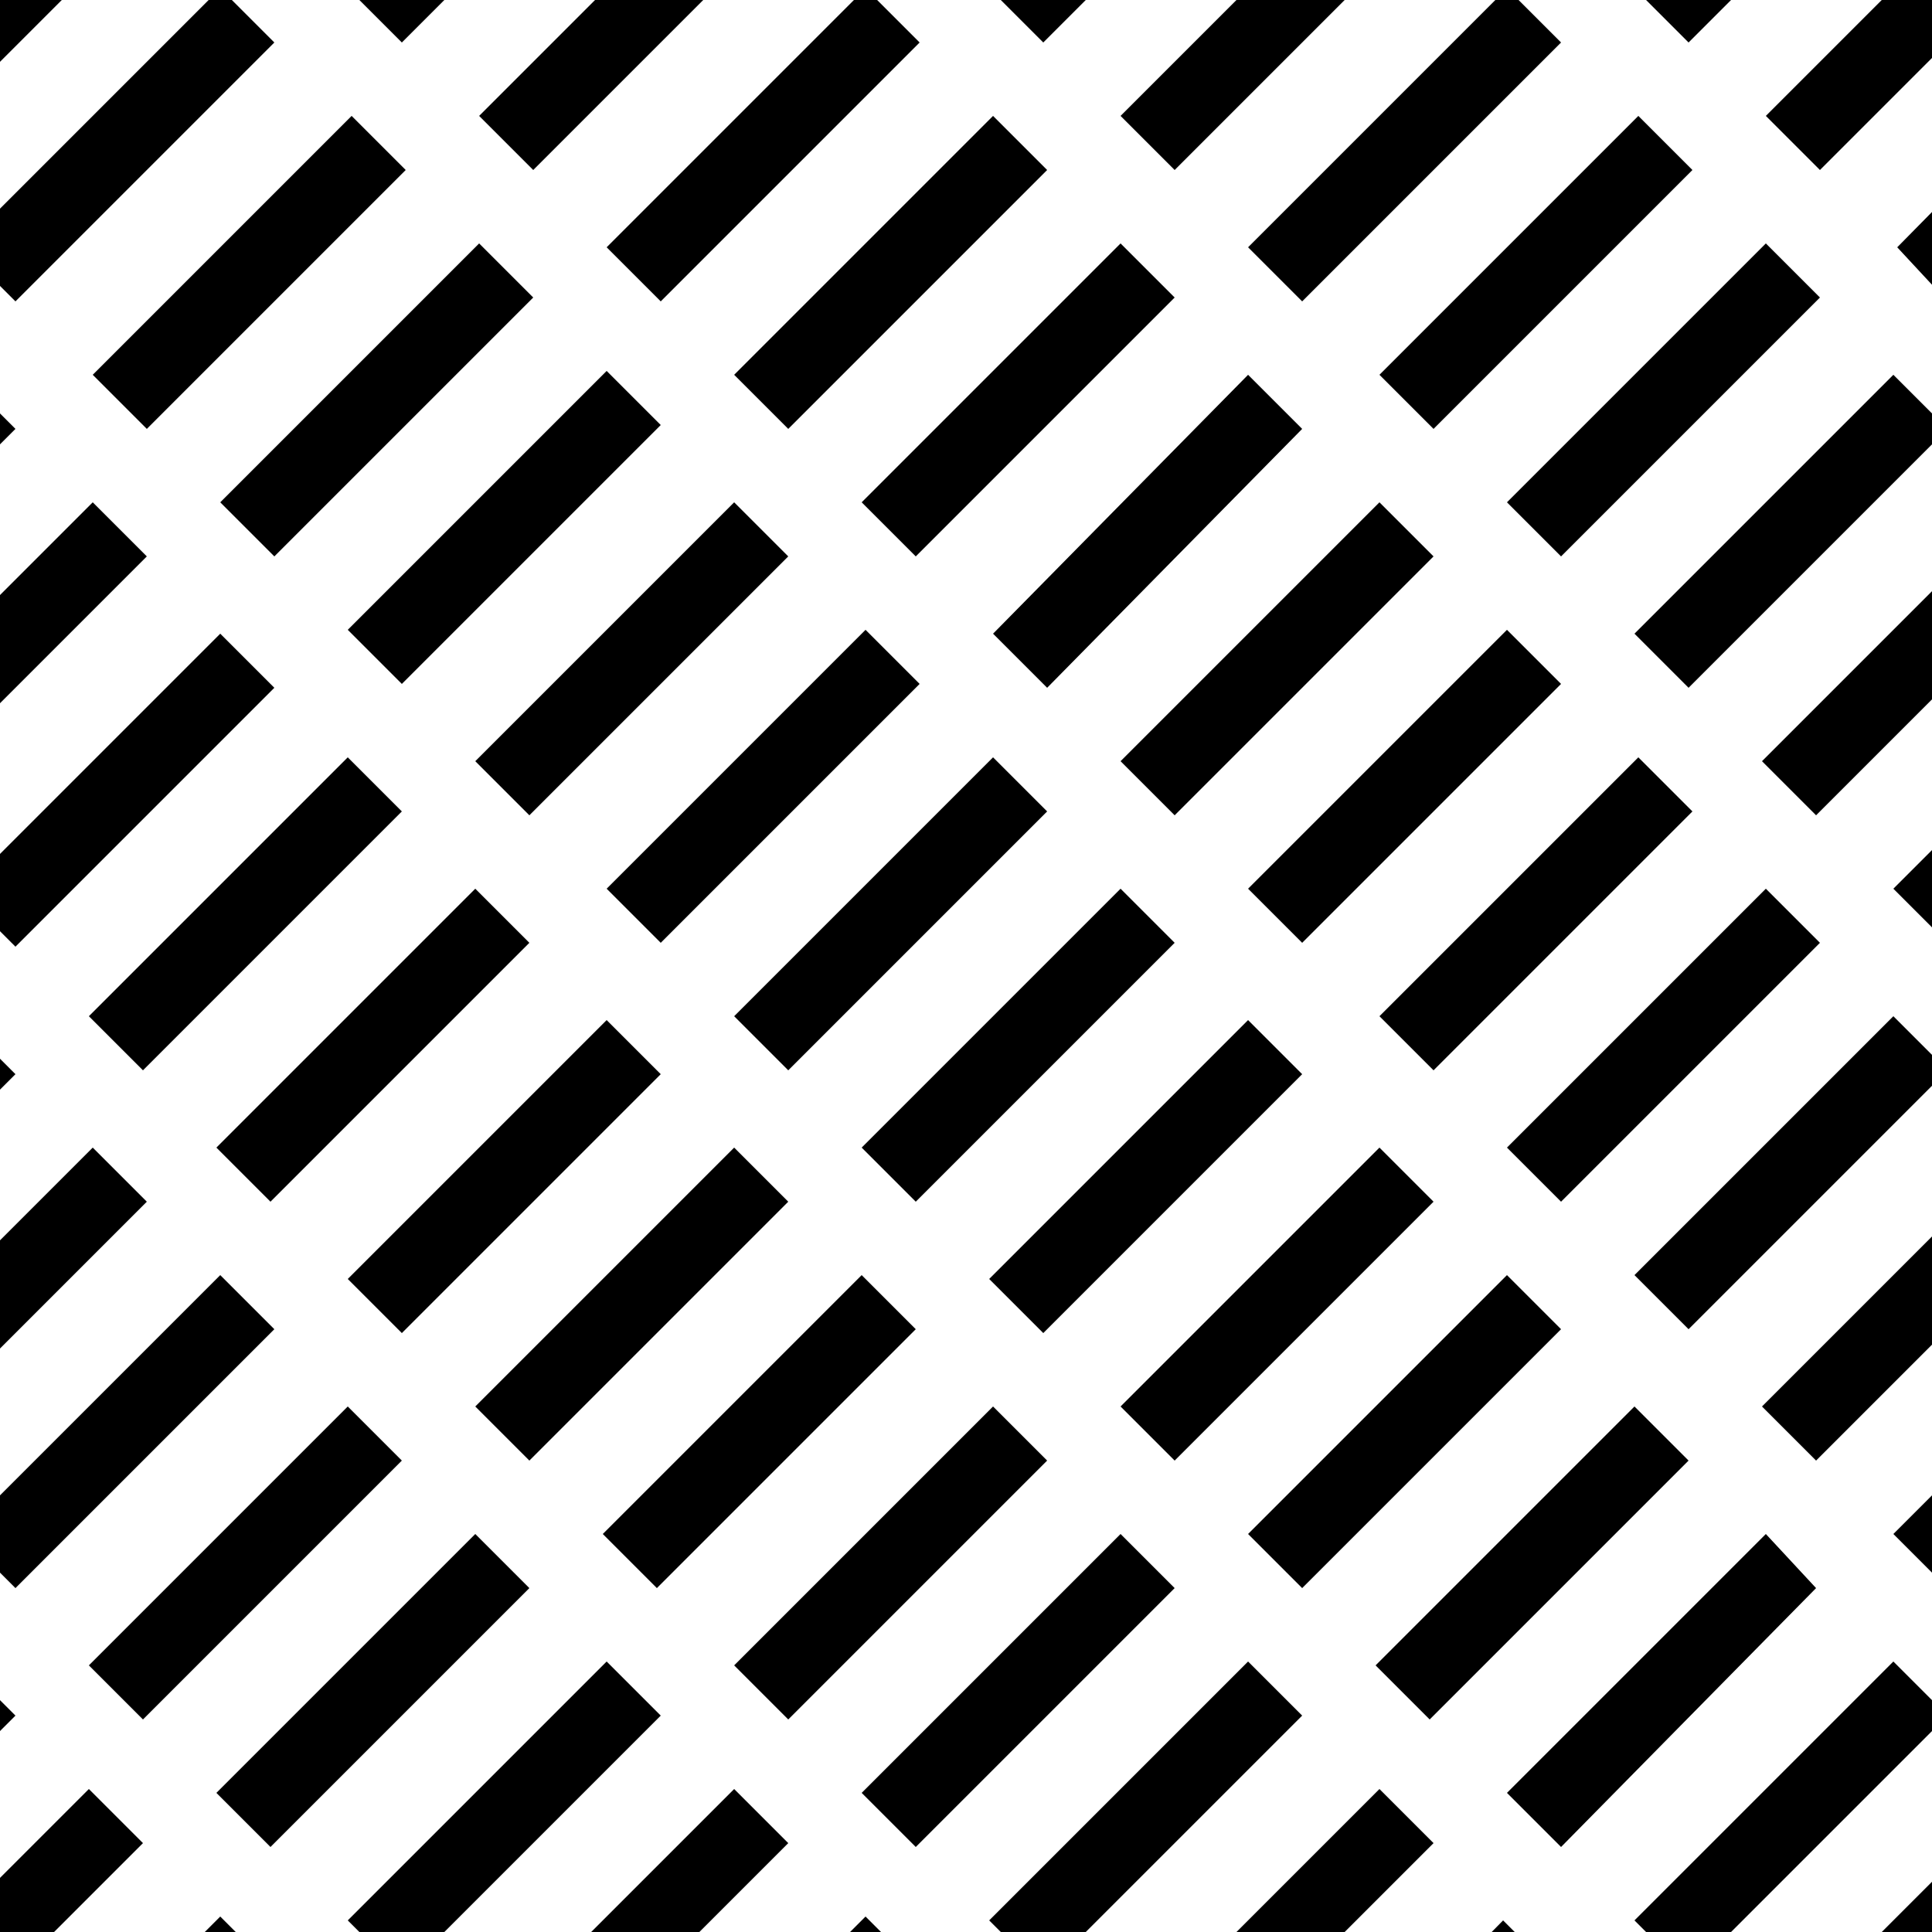 <svg xmlns="http://www.w3.org/2000/svg" xmlns:xlink="http://www.w3.org/1999/xlink" viewBox="0 0 50 50"><defs><path id="a" d="M0 0h50v50H0z"/></defs><clipPath id="b"><use xlink:href="#a" overflow="visible"/></clipPath><g clip-path="url(#b)"><path d="M10.4 37.8L9 36.4l-6.7 6.7 1.4 1.4 6.7-6.7zM5.7 13l1.4 1.4 6.7-6.7-1.4-1.4L5.7 13zm1.4 21.4L5.7 33-1 39.7l1.4 1.4 6.7-6.7zm-4.8-8.1l1.4 1.4 6.7-6.7L9 19.6l-6.7 6.7zm6.7-10l1.4 1.4 6.7-6.7-1.4-1.4L9 16.3zm4.7 8.1L12.3 23l-6.7 6.7L7 31.1l6.7-6.7zm-1.4-4.7l1.4 1.4 6.7-6.7L19 13l-6.7 6.7zm21.4 8.1l-1.4-1.4-6.7 6.7 1.4 1.4 6.7-6.7zm3.4 3.3l-1.4-1.4-6.7 6.7 1.4 1.4 6.7-6.7zm-20-3.3l-1.4-1.4L9 33.1l1.4 1.4 6.7-6.7zm23.3 6.6L39 33l-6.7 6.7 1.4 1.4 6.7-6.7zM15.7 23l1.4 1.4 6.7-6.7-1.4-1.4-6.7 6.7zm11.4 14.8l-1.4-1.4-6.7 6.7 1.4 1.4 6.7-6.7zm-6.7-6.7L19 29.7l-6.7 6.7 1.4 1.4 6.7-6.7zm3.3 3.3L22.3 33l-6.7 6.7 1.4 1.4 6.7-6.7zm20 3.4l-1.4-1.4-6.7 6.7 1.4 1.4 6.7-6.7zm-36.6-20l-1.4-1.4-6.7 6.7 1.4 1.4 6.7-6.7zm-11.4 1.9l1.4 1.4 6.7-6.7L2.4 13l-6.7 6.7zm51.4 4.7L45.7 23 39 29.7l1.4 1.4 6.7-6.7zm-11.4 1.9l1.4 1.4 6.7-6.7-1.4-1.4-6.7 6.7zm18 4.8l-1.4-1.4-6.7 6.7 1.4 1.4 6.7-6.7zM50.4 7.8l6.7-6.7-1.4-1.4-6.6 6.7 1.3 1.4zM42.3 33l1.4 1.4 6.7-6.7-1.4-1.4-6.7 6.7zM19 26.3l1.4 1.4 6.7-6.7-1.4-1.4-6.7 6.7zM22.3 13l1.4 1.4 6.7-6.7L29 6.3 22.3 13zM49 9.7l-6.7 6.7 1.4 1.4 6.7-6.7L49 9.7zm-23.3 6.7l1.4 1.4 6.6-6.7-1.4-1.4-6.6 6.7zm4.7 8L29 23l-6.7 6.7 1.4 1.4 6.7-6.7zM39 13l1.4 1.4 6.7-6.7-1.4-1.4L39 13zm-6.7 10l1.4 1.4 6.7-6.7-1.4-1.4-6.7 6.7zM29 19.7l1.4 1.4 6.7-6.7-1.4-1.4-6.7 6.7zM-2.9 37.8l6.7-6.7-1.4-1.4-6.7 6.7 1.4 1.4zm18.6 18.5l1.4 1.4 6.7-6.7-1.4-1.4-6.7 6.7zm0-13.3L9 49.7l1.4 1.4 6.7-6.7-1.4-1.4zm3.3 3.3L12.3 53l1.4 1.4 6.7-6.7-1.4-1.4zm10-6.6l-6.7 6.7 1.4 1.4 6.7-6.7-1.4-1.4zM-1 56.3l1.4 1.4L7.1 51l-1.4-1.4-6.7 6.7zm3.3-10L-4.4 53l1.4 1.4 6.7-6.7-1.4-1.4zm10-6.6l-6.7 6.7L7 47.8l6.7-6.7-1.4-1.4zm20 3.3l-6.7 6.7 1.4 1.4 6.7-6.7-1.4-1.4zm13.4-3.3L39 46.4l1.4 1.4 6.6-6.7-1.3-1.4zm3.3 0l1.4 1.4 6.7-6.7-1.4-1.4-6.7 6.7zm-13.3 6.6L29 53l1.4 1.4 6.7-6.7-1.4-1.4zM49 23l1.4 1.4 6.7-6.7-1.4-1.4L49 23zm-3.3 30l1.4 1.4 6.7-6.7-1.4-1.4-6.7 6.7zm-13.4 3.4l1.4 1.4 6.6-6.7-1.4-1.4-6.6 6.7zM-1 43l-6.7 6.7 1.4 1.4 6.7-6.7L-1 43zm50 0l-6.7 6.7 1.4 1.4 6.7-6.7L49 43zM20.4 11.1l6.7-6.7L25.7 3 19 9.7l1.4 1.4zM.4 27.8L-1 26.4l-6.7 6.7 1.4 1.4 6.7-6.7zM33.7-5.6L32.3-7 25.6-.3 27 1.1l6.7-6.7zm0 13.4l6.7-6.7L39-.3l-6.7 6.7 1.4 1.4zm3.4 3.3l6.7-6.7L42.4 3l-6.7 6.7 1.4 1.4zm10-6.7l6.7-6.7-1.4-1.4L45.7 3l1.4 1.4zm5.2 8.6l-6.7 6.7 1.4 1.4 6.7-6.7-1.4-1.4zM50.4-5.6L49-7 42.3-.3l1.4 1.4 6.7-6.7zm-20 10l6.7-6.7-1.4-1.4L29 3l1.4 1.4zM3.8-2.2L2.4-3.6l-6.7 6.7 1.4 1.4 6.7-6.7zm13.3 10l6.7-6.7-1.4-1.4-6.7 6.7 1.4 1.4zM.4 7.8l6.7-6.7L5.7-.3-1 6.4.4 7.8zm0 3.3L-1 9.7l-6.7 6.7 1.4 1.4 6.7-6.7zm13.4-6.7l6.7-6.7-1.4-1.4L12.4 3l1.4 1.4zm3.3-10L15.7-7 9-.3l1.4 1.4 6.7-6.7zM3.8 11.1l6.7-6.7L9.1 3 2.4 9.7l1.4 1.4z"/></g></svg>